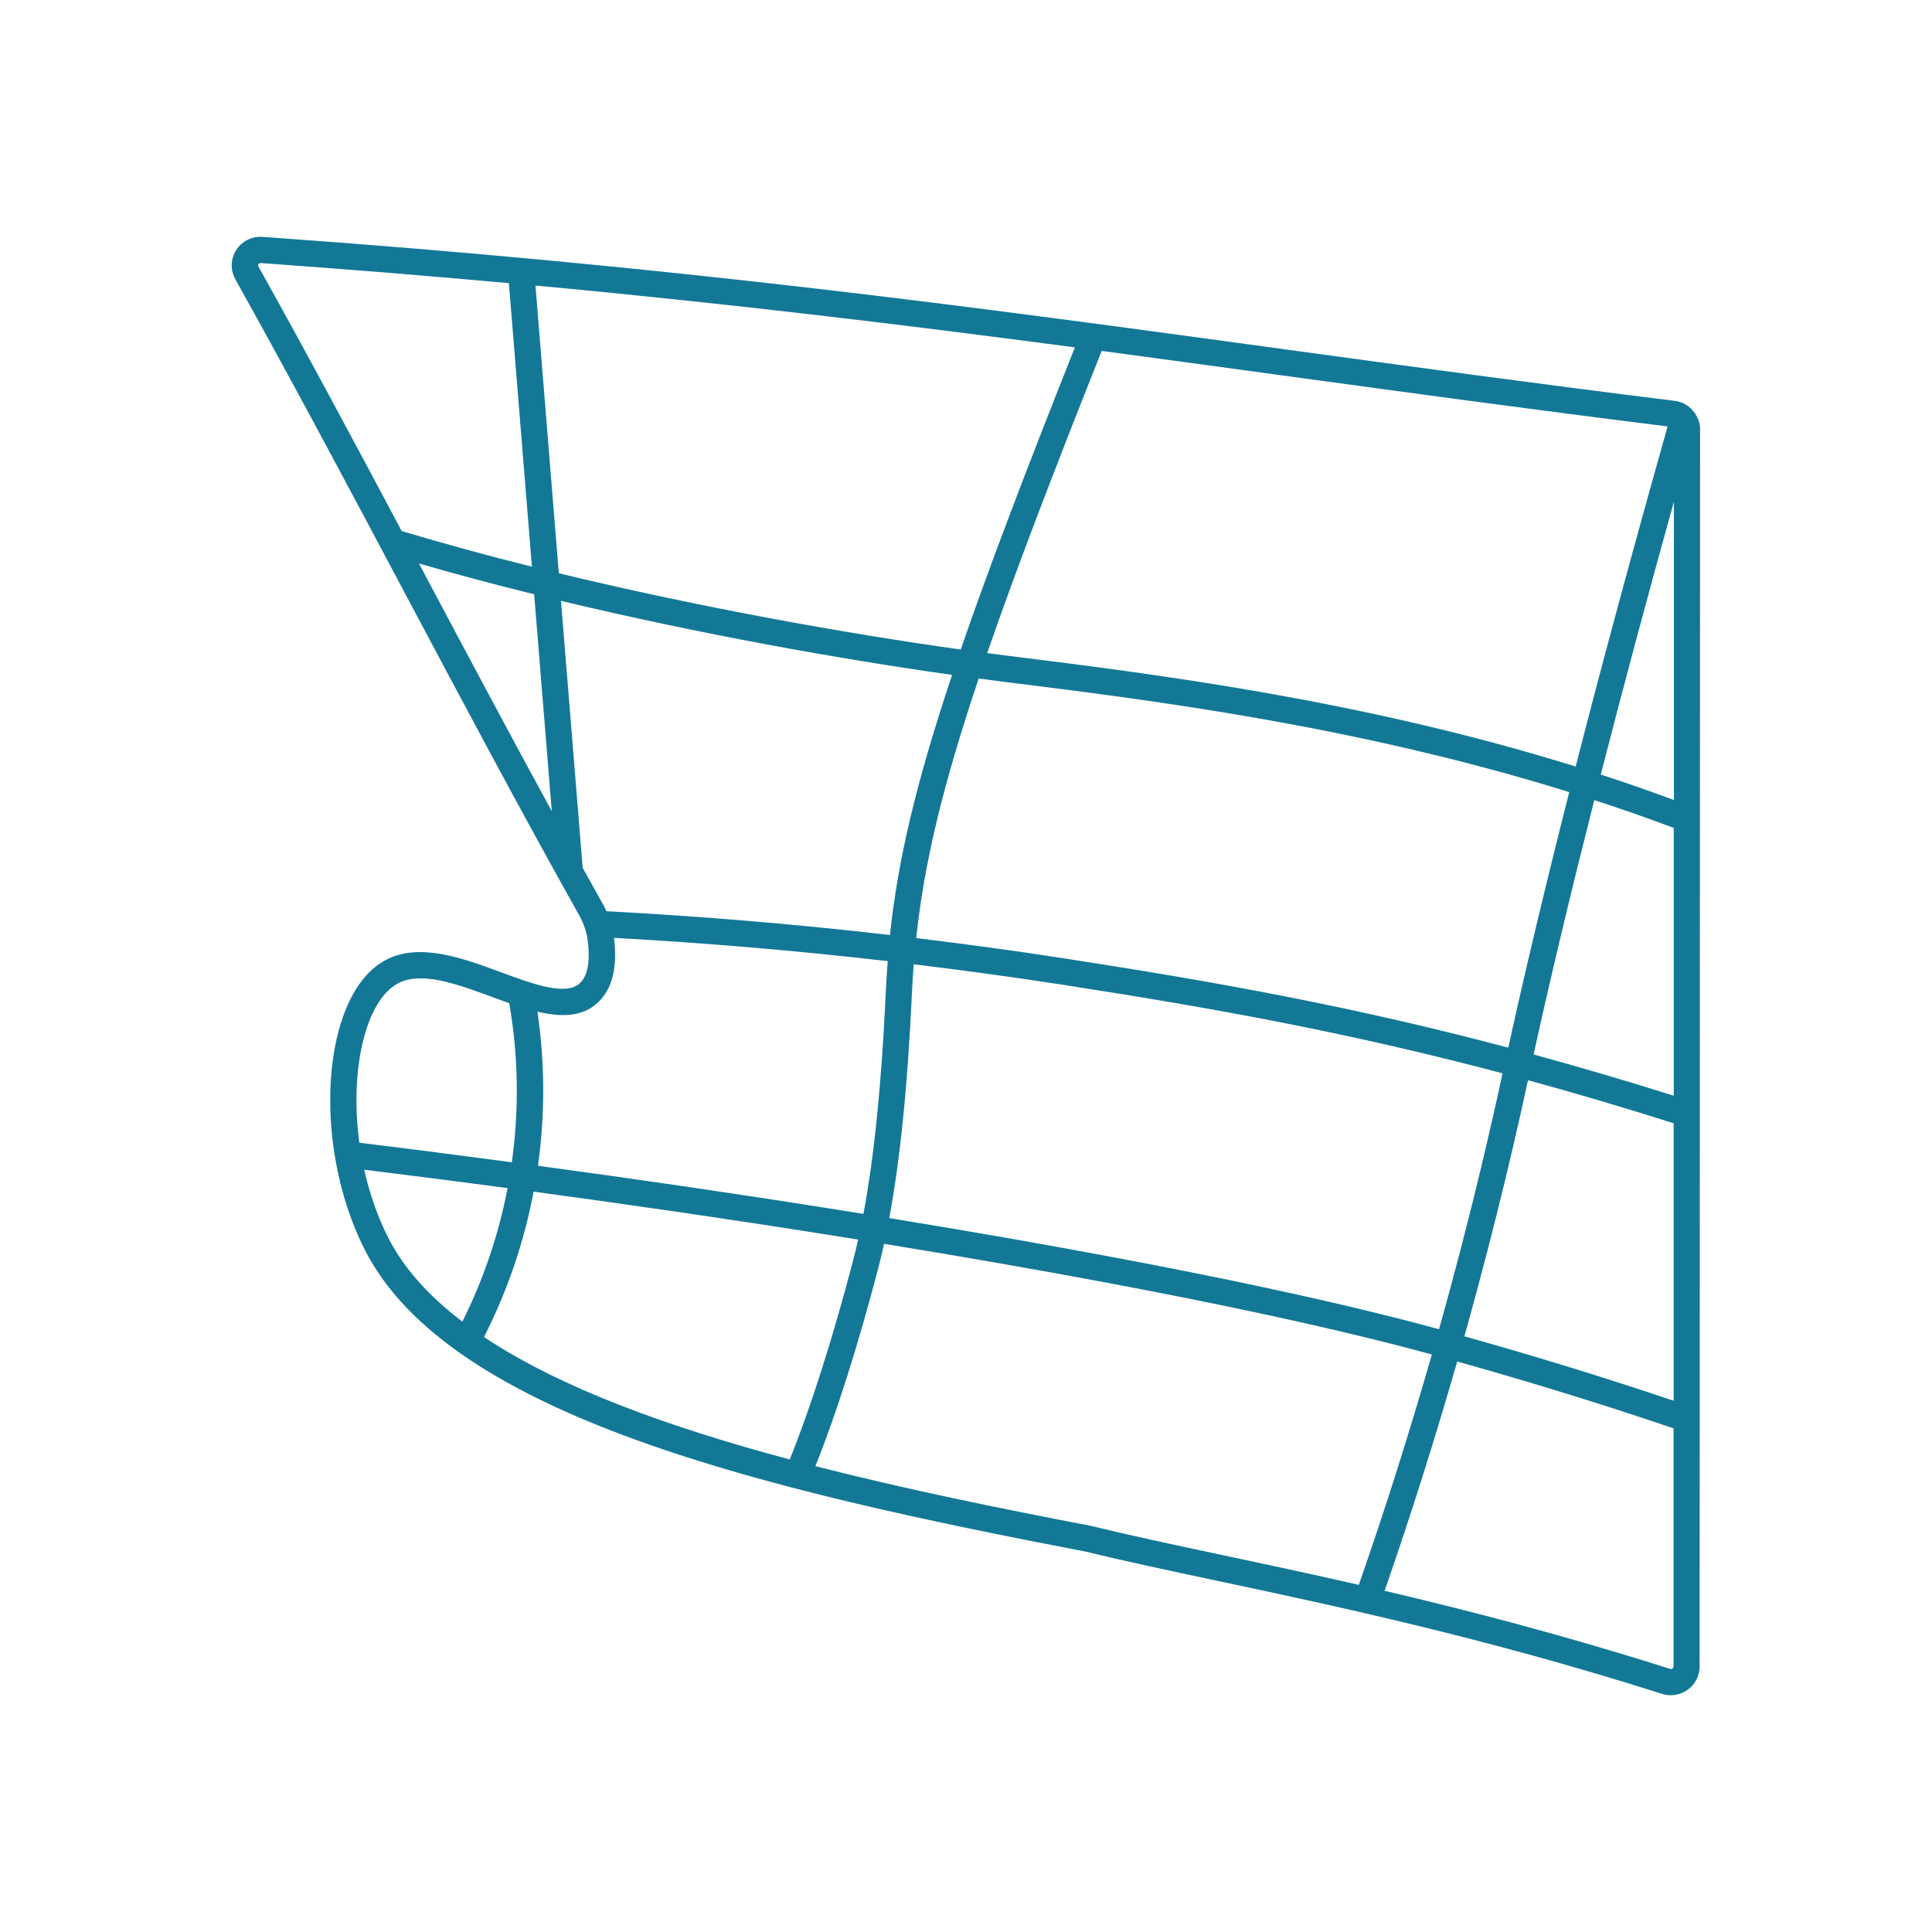 <?xml version="1.0" encoding="UTF-8"?>
<svg id="icons" xmlns="http://www.w3.org/2000/svg" viewBox="0 0 250 250">
  <defs>
    <style>
      .cls-1 {
        fill: #137896;
      }
    </style>
  </defs>
  <path class="cls-1" d="M219.65,54.02s0-.04.01-.05h-.05c-.54-1.12-1.6-1.94-2.89-2.1-17.7-2.19-34.22-4.45-50.19-6.63-40.47-5.53-78.69-10.76-132.55-14.59-1.37-.1-2.68.56-3.42,1.71-.73,1.14-.77,2.59-.11,3.77,7.37,13.21,14.7,26.99,21.78,40.32,7.39,13.9,15.02,28.26,22.73,42.02.59,1.05.95,2.13,1.09,3.24.24,1.88.26,4.36-1.03,5.53-1.81,1.66-6.05.1-10.16-1.42-5.01-1.85-10.69-3.95-15.07-1.53-8.18,4.5-9.52,23.72-2.61,37.39,10.95,21.67,52.12,31.2,93.26,39.09,5.08,1.24,10.92,2.48,17.09,3.79,15.5,3.3,34.79,7.4,57.52,14.62.37.12.76.18,1.14.18.79,0,1.57-.25,2.22-.72.96-.71,1.52-1.79,1.52-2.98l.06-160.12c0-.54-.13-1.06-.35-1.53ZM118.24,124.78c6.38.77,12.73,1.64,19.04,2.61,20.41,3.15,37.7,6.34,57.15,11.5-1.25,5.75-3.87,17.61-8.22,33.11-8.16-2.22-28.24-7.37-71.14-14.38,1.42-7.66,2.39-17.24,2.93-29.05.06-1.27.14-2.53.23-3.79ZM216.57,141.78c-6.33-1.99-12.34-3.75-18.12-5.33,2.17-9.9,4.8-20.9,7.85-32.92,3.42,1.12,6.85,2.31,10.28,3.6v34.65ZM195.17,135.57c-19.52-5.18-36.88-8.38-57.36-11.54-6.38-.99-12.81-1.86-19.25-2.64,1.01-9.51,3.3-19.34,8.08-33.59,1.24.17,2.45.32,3.62.47,18.55,2.31,45.19,5.63,72.8,14.23-3.07,12.07-5.7,23.12-7.89,33.07ZM197.73,139.78c6,1.64,12.24,3.48,18.84,5.57v35.91c-8.9-3-17.98-5.8-27.08-8.34,4.33-15.44,6.96-27.29,8.23-33.14ZM216.58,103.51c-3.15-1.17-6.3-2.26-9.44-3.28,2.81-10.96,5.97-22.75,9.46-35.31v38.58ZM215.79,55.18c-4.47,15.84-8.45,30.55-11.9,44.01-27.82-8.65-54.57-11.98-73.22-14.3-.95-.12-1.93-.25-2.93-.38,3.57-10.32,8.37-22.91,14.82-39.1,7.84,1.05,15.63,2.11,23.51,3.19,15.83,2.16,32.19,4.4,49.72,6.58ZM124.32,84.05c-14.77-2.07-33.56-5.41-52.01-9.87l-3.02-37.23c25.66,2.39,47.99,5.12,69.8,8-6.42,16.17-11.22,28.76-14.77,39.1ZM33.44,34.19c.05-.07.13-.16.31-.15,11.34.81,21.98,1.68,32.1,2.6l2.98,36.69c-5.72-1.43-11.38-2.97-16.85-4.61-6.07-11.41-12.28-23.02-18.54-34.24-.02-.04-.08-.15,0-.29ZM54.22,72.92c4.87,1.41,9.87,2.74,14.9,3.98l2.28,28.07c-5.46-10.01-10.87-20.17-16.15-30.1-.34-.64-.69-1.3-1.03-1.95ZM75.37,112.2h.02s-2.8-34.45-2.8-34.45c17.96,4.3,36.14,7.54,50.61,9.58-4.73,14.17-7.02,24.06-8.04,33.66-12.2-1.41-24.47-2.43-36.69-3.08-.16-.37-.34-.73-.55-1.09-.86-1.53-1.71-3.07-2.57-4.61ZM77.34,129.75c1.88-1.72,2.59-4.54,2.11-8.39,11.8.65,23.64,1.65,35.42,3.01-.1,1.34-.19,2.69-.25,4.05-.54,11.71-1.49,21.15-2.89,28.66-1.47-.24-2.96-.48-4.49-.72-12.41-1.97-25-3.8-37.63-5.51.93-6.63.91-13.32-.07-19.94,3,.71,5.76.72,7.81-1.16ZM106.7,159.71c1.47.23,2.92.46,4.34.69-.22.98-.44,1.92-.68,2.83-2.59,9.91-5.53,19.13-8.17,25.62-15.59-4.16-29.65-9.23-39.56-15.84,3.03-5.96,5.18-12.27,6.42-18.81,12.64,1.71,25.24,3.54,37.65,5.51ZM51.45,127.27c.87-.48,1.87-.67,2.97-.67,2.73,0,6.05,1.22,9.29,2.42.73.27,1.46.54,2.19.79,1.18,6.83,1.29,13.74.33,20.59-6.58-.88-13.16-1.73-19.73-2.53-1.28-9.46.8-18.31,4.94-20.59ZM50.23,160.15c-1.41-2.79-2.43-5.78-3.1-8.79,6.18.76,12.37,1.56,18.55,2.38-1.15,6-3.11,11.79-5.85,17.28-4.26-3.25-7.57-6.85-9.6-10.88ZM141.18,197.45c-11.91-2.28-24.14-4.78-35.67-7.73,2.67-6.64,5.53-15.64,8.14-25.63.26-1,.51-2.05.75-3.14,42.74,6.98,62.73,12.1,70.88,14.32-2.88,10.05-6.05,20.07-9.45,29.81-6.31-1.44-12.18-2.69-17.58-3.84-6.42-1.36-11.96-2.54-17.08-3.79ZM216.42,215.9c-.05.04-.17.1-.32.05-13.57-4.31-25.89-7.51-36.93-10.1,3.37-9.7,6.52-19.67,9.39-29.67,9.41,2.63,18.81,5.53,28,8.65v30.83c-.01.09-.05.17-.13.23Z"/>
</svg>